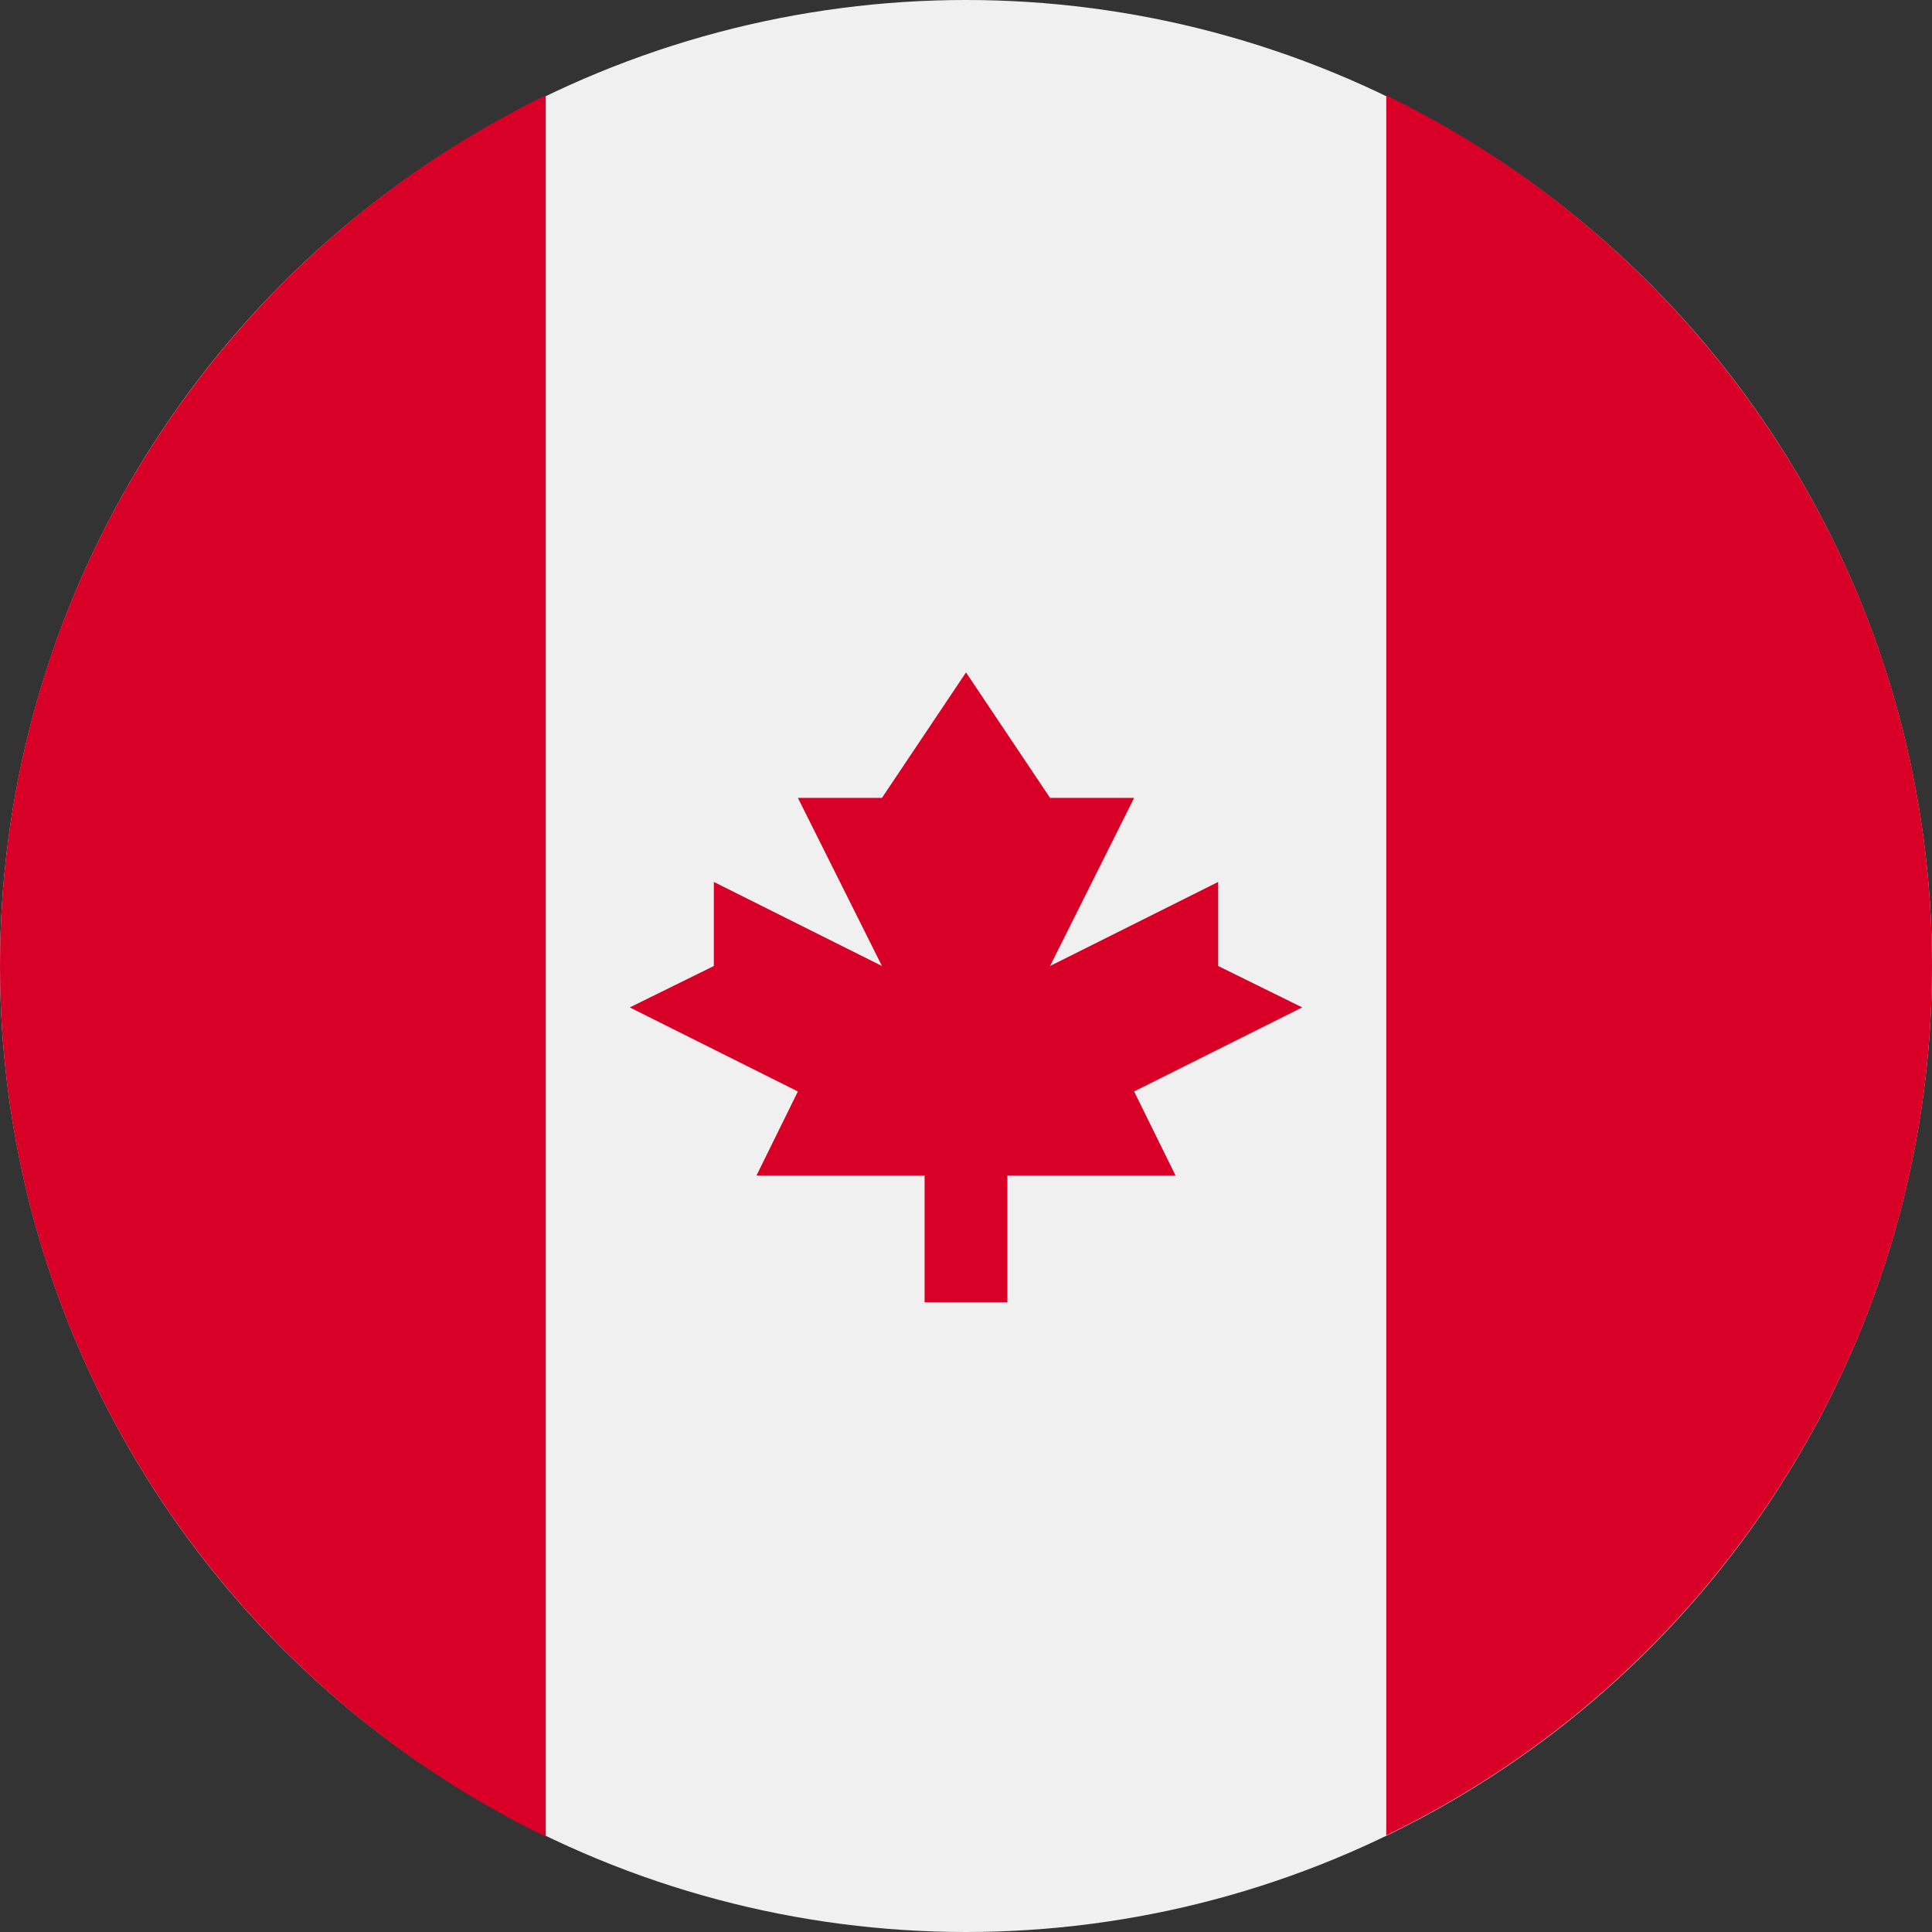 <?xml version="1.0" encoding="utf-8"?>
<!-- Generator: Adobe Illustrator 23.0.1, SVG Export Plug-In . SVG Version: 6.00 Build 0)  -->
<svg version="1.1" id="Layer_1" xmlns="http://www.w3.org/2000/svg" xmlns:xlink="http://www.w3.org/1999/xlink" x="0px" y="0px"
	 viewBox="0 0 154 154" style="enable-background:new 0 0 154 154;" xml:space="preserve">
<rect x="0" y="0" width="154" height="154" fill="#333333" stroke="none"/>
<style type="text/css">
	.st0{fill:#F0F0F0;}
	.st1{fill:#D80027;}
</style>
<circle class="st0" cx="77" cy="77" r="77"/>
<g>
	<path class="st1" d="M154,77c0-30.5-17.8-56.9-43.5-69.4v138.7C136.2,133.9,154,107.5,154,77z"/>
	<path class="st1" d="M0,77c0,30.5,17.8,56.9,43.5,69.4V7.6C17.8,20.1,0,46.5,0,77z"/>
	<polygon class="st1" points="90.4,87 103.8,80.3 97.1,77 97.1,70.3 83.7,77 90.4,63.6 83.7,63.6 77,53.6 70.3,63.6 63.6,63.6 
		70.3,77 56.9,70.3 56.9,77 50.2,80.3 63.6,87 60.3,93.7 73.7,93.7 73.7,103.8 80.3,103.8 80.3,93.7 93.7,93.7 	"/>
</g>
</svg>
